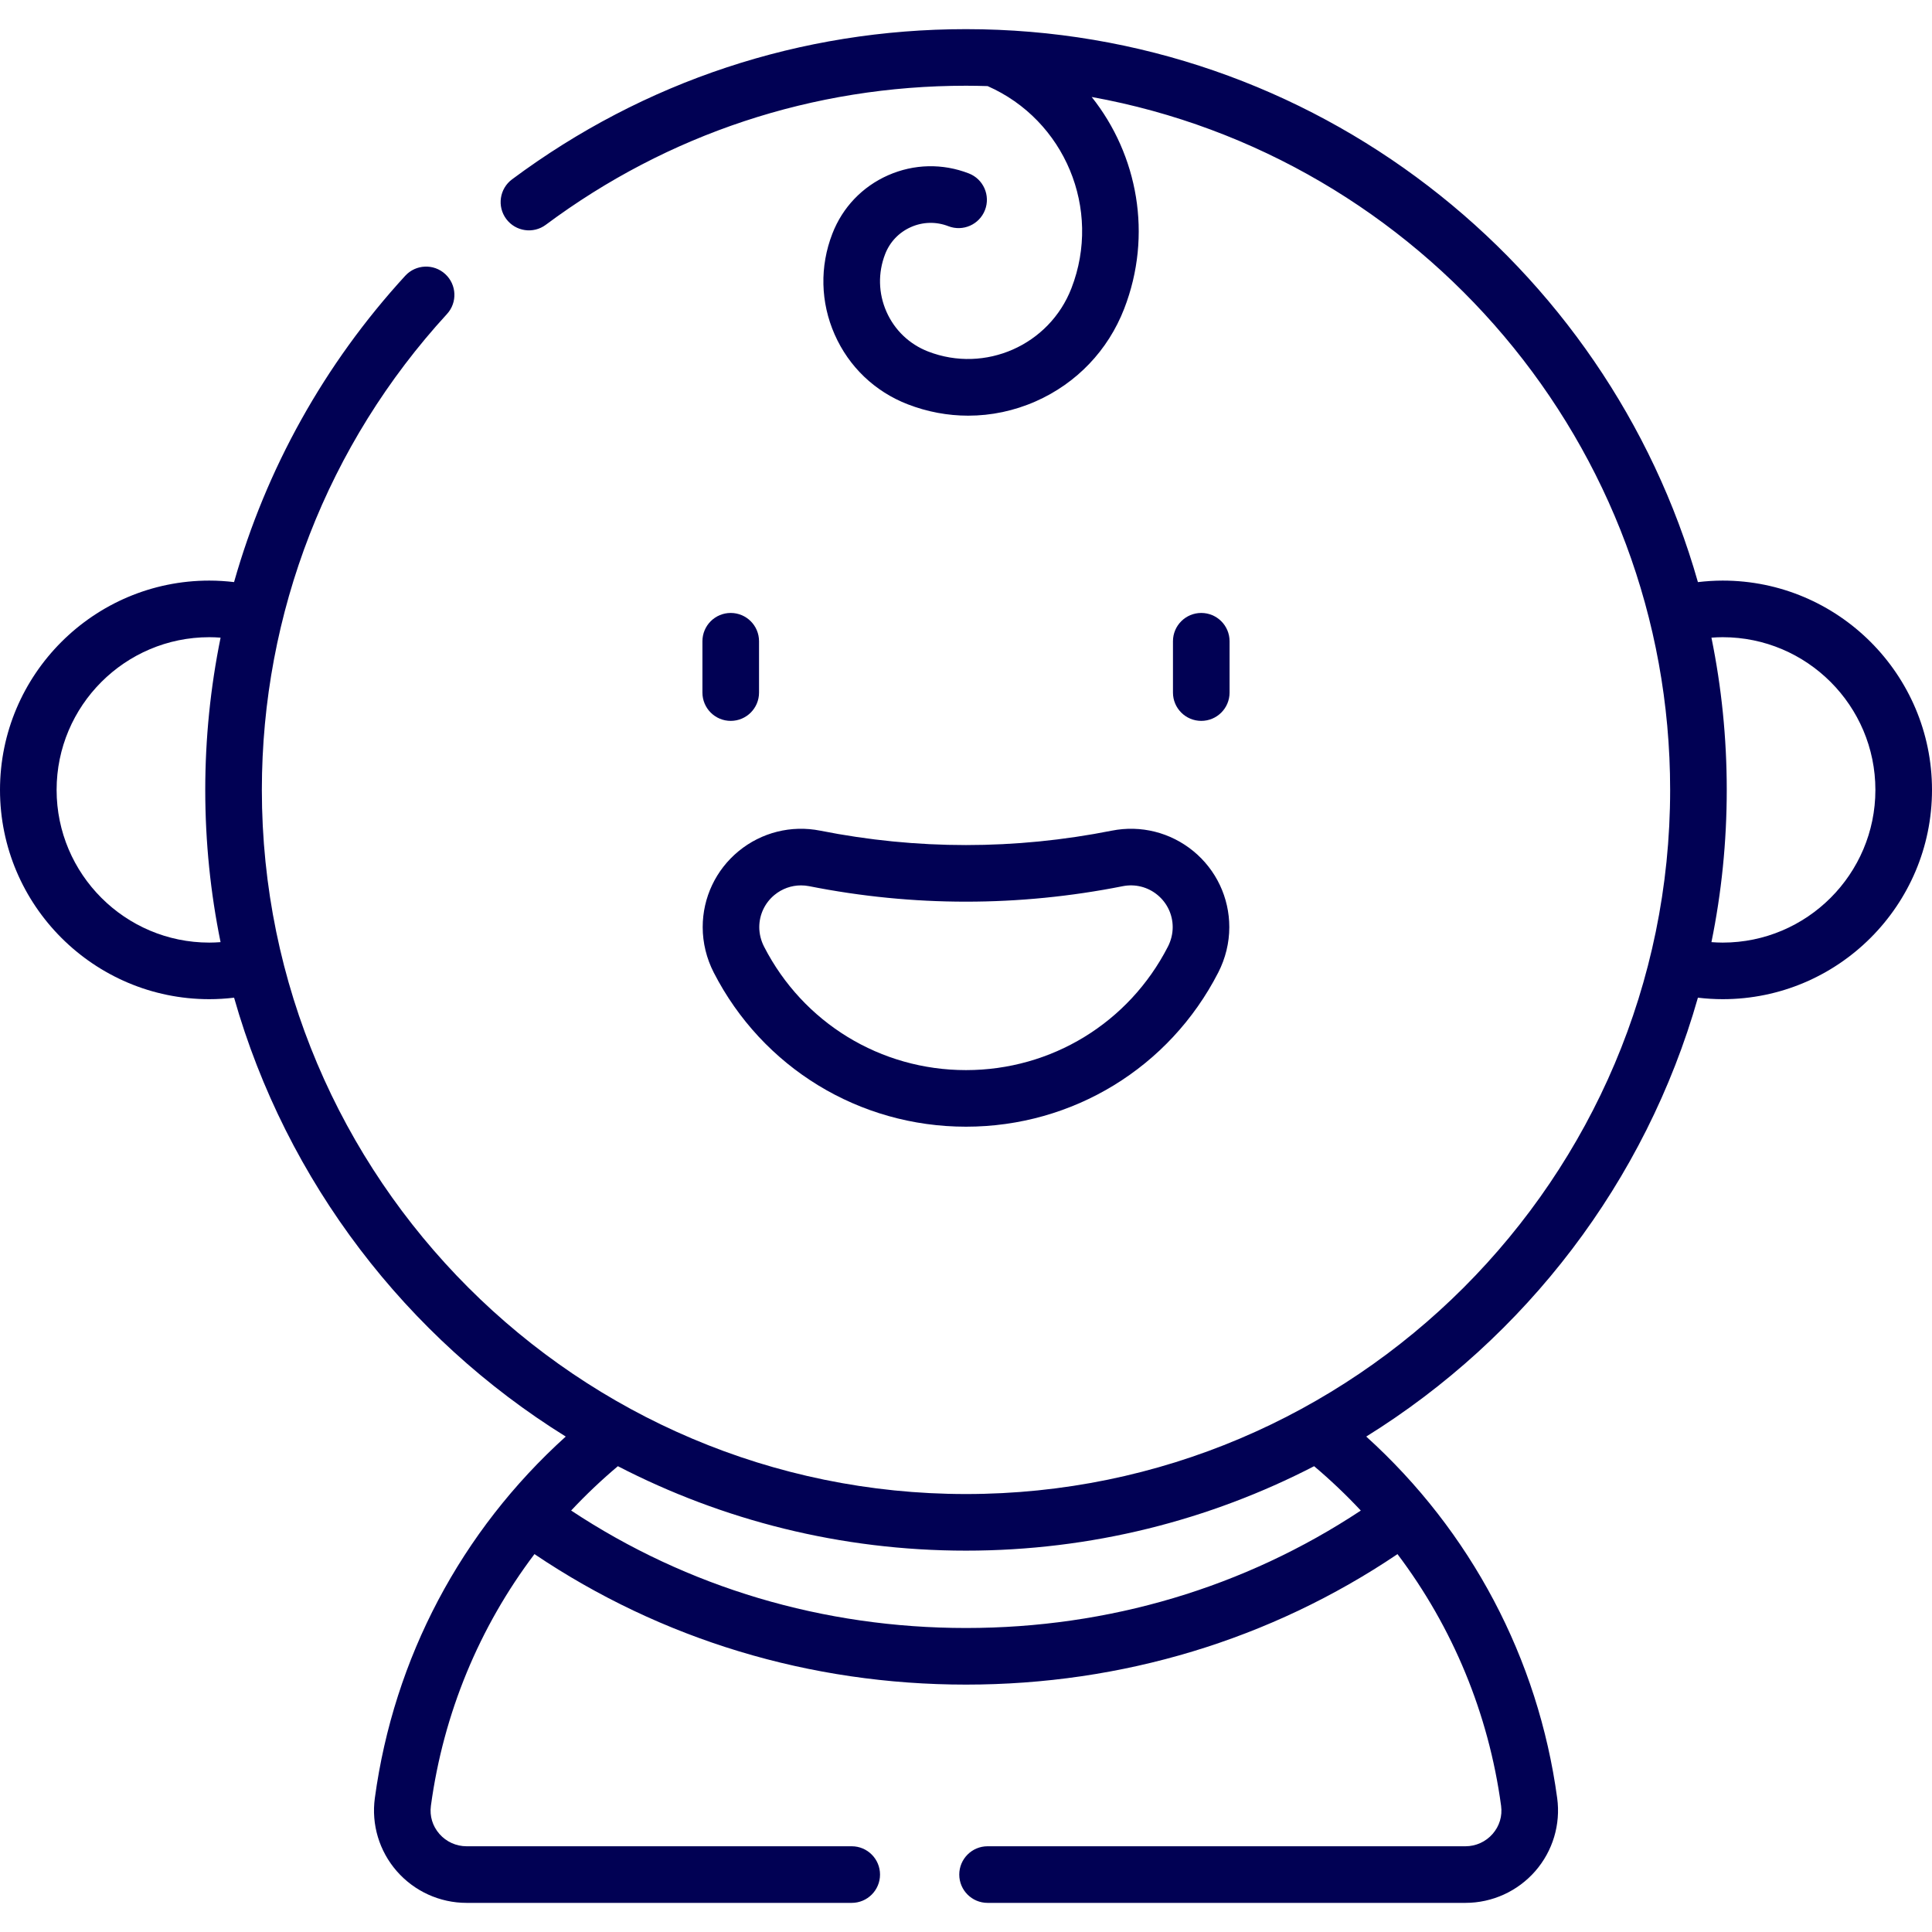 <svg xmlns="http://www.w3.org/2000/svg" fill="none" viewBox="0 0 80 80" height="80" width="80">
<g clip-path="url(#clip0_1_1169)">
<path fill="#010154" d="M40 46.654C35.578 46.654 31.575 44.209 29.555 40.271C29.255 39.687 29.097 39.037 29.097 38.392C29.097 37.168 29.64 36.02 30.586 35.243C31.532 34.467 32.763 34.158 33.964 34.396C37.969 35.191 42.031 35.191 46.036 34.396C47.237 34.158 48.468 34.467 49.414 35.243C50.36 36.02 50.903 37.168 50.903 38.392C50.903 39.038 50.744 39.688 50.444 40.272C48.424 44.209 44.422 46.654 40 46.654ZM33.168 36.662C32.772 36.662 32.386 36.798 32.073 37.055C31.671 37.385 31.44 37.872 31.44 38.392C31.44 38.667 31.509 38.947 31.64 39.202C33.257 42.353 36.46 44.311 40 44.311C43.539 44.311 46.742 42.353 48.359 39.202C48.49 38.947 48.559 38.667 48.559 38.392C48.559 37.872 48.328 37.385 47.926 37.055C47.525 36.725 47.002 36.594 46.492 36.695C42.184 37.55 37.815 37.55 33.507 36.695C33.395 36.673 33.281 36.662 33.168 36.662Z"></path>
<path fill="#010154" d="M30.258 29.85C29.61 29.85 29.086 29.326 29.086 28.678V26.553C29.086 25.905 29.61 25.381 30.258 25.381C30.905 25.381 31.43 25.905 31.43 26.553V28.678C31.43 29.326 30.905 29.85 30.258 29.85Z"></path>
<path fill="#010154" d="M49.742 29.85C49.095 29.85 48.57 29.326 48.57 28.678V26.553C48.57 25.905 49.095 25.381 49.742 25.381C50.389 25.381 50.914 25.905 50.914 26.553V28.678C50.914 29.326 50.389 29.85 49.742 29.85Z"></path>
<path fill="#010154" d="M71.333 24.041C70.99 24.041 70.647 24.064 70.307 24.104C66.554 10.903 54.388 1.207 40 1.207C33.167 1.207 26.667 3.358 21.202 7.427C20.683 7.814 20.576 8.548 20.962 9.067C21.349 9.586 22.083 9.694 22.602 9.307C27.659 5.541 33.675 3.55 40 3.55C40.299 3.55 40.597 3.556 40.895 3.565C44.083 4.968 45.637 8.657 44.365 11.937C43.451 14.294 40.79 15.469 38.431 14.555C37.655 14.254 37.042 13.668 36.706 12.906C36.37 12.145 36.351 11.297 36.652 10.521C36.847 10.017 37.227 9.62 37.721 9.402C38.216 9.183 38.766 9.171 39.269 9.366C39.873 9.6 40.552 9.301 40.786 8.697C41.02 8.094 40.72 7.415 40.117 7.181C39.029 6.759 37.843 6.786 36.775 7.257C35.708 7.728 34.888 8.586 34.467 9.674C33.939 11.034 33.973 12.518 34.562 13.852C35.151 15.187 36.224 16.212 37.584 16.74C38.397 17.055 39.245 17.212 40.091 17.212C41.042 17.212 41.991 17.014 42.887 16.619C44.58 15.871 45.881 14.509 46.55 12.784C47.735 9.729 47.111 6.412 45.205 4.016C58.808 6.477 69.157 18.406 69.157 32.707C69.157 48.785 56.078 61.865 40 61.865C23.922 61.865 10.843 48.785 10.843 32.707C10.843 25.39 13.565 18.392 18.508 13.003C18.945 12.526 18.913 11.785 18.436 11.348C17.959 10.91 17.218 10.942 16.78 11.419C13.426 15.076 11.019 19.419 9.692 24.103C9.352 24.063 9.01 24.041 8.667 24.041C3.888 24.041 0 27.929 0 32.708C0 37.486 3.888 41.374 8.667 41.374C9.01 41.374 9.353 41.352 9.693 41.312C11.861 48.938 16.837 55.392 23.426 59.485C19.096 63.396 16.308 68.653 15.521 74.458C15.373 75.549 15.704 76.65 16.43 77.481C17.159 78.315 18.212 78.794 19.32 78.794H35.268C35.915 78.794 36.44 78.269 36.44 77.622C36.44 76.975 35.915 76.45 35.268 76.45H19.32C18.889 76.45 18.479 76.264 18.195 75.939C17.91 75.613 17.785 75.199 17.843 74.773C18.362 70.943 19.846 67.376 22.131 64.352C27.38 67.89 33.533 69.756 40 69.756C46.466 69.756 52.619 67.891 57.867 64.353C60.154 67.383 61.64 70.957 62.157 74.773C62.215 75.199 62.09 75.613 61.806 75.939C61.522 76.264 61.112 76.45 60.681 76.45H40.893C40.246 76.45 39.721 76.975 39.721 77.622C39.721 78.269 40.246 78.794 40.893 78.794H60.681C61.788 78.794 62.842 78.315 63.571 77.481C64.296 76.65 64.628 75.549 64.48 74.458C63.696 68.677 60.901 63.4 56.573 59.485C63.163 55.392 68.139 48.938 70.307 41.312C70.647 41.352 70.99 41.374 71.334 41.374C76.112 41.374 80 37.487 80 32.708C80 27.929 76.112 24.041 71.333 24.041ZM8.667 39.031C5.18 39.031 2.344 36.194 2.344 32.708C2.344 29.221 5.18 26.385 8.667 26.385C8.823 26.385 8.979 26.392 9.134 26.404C8.715 28.462 8.499 30.572 8.499 32.708C8.499 34.866 8.717 36.974 9.133 39.012C8.978 39.023 8.822 39.031 8.667 39.031ZM56.348 62.549C51.534 65.734 45.91 67.412 40 67.412C34.089 67.412 28.464 65.734 23.65 62.548C24.254 61.902 24.9 61.289 25.585 60.712C29.907 62.946 34.809 64.209 40 64.209C45.191 64.209 50.093 62.946 54.415 60.712C55.099 61.289 55.744 61.903 56.348 62.549ZM71.333 39.031C71.178 39.031 71.022 39.023 70.867 39.012C71.283 36.974 71.501 34.866 71.501 32.708C71.501 30.549 71.283 28.441 70.867 26.404C71.022 26.392 71.178 26.385 71.334 26.385C74.82 26.385 77.656 29.221 77.656 32.708C77.656 36.194 74.82 39.031 71.333 39.031Z"></path>
</g>
<defs>
<clipPath id="clip0_1_1169">
<rect fill="white" height="80" width="80"></rect>
</clipPath>
</defs>
</svg>
